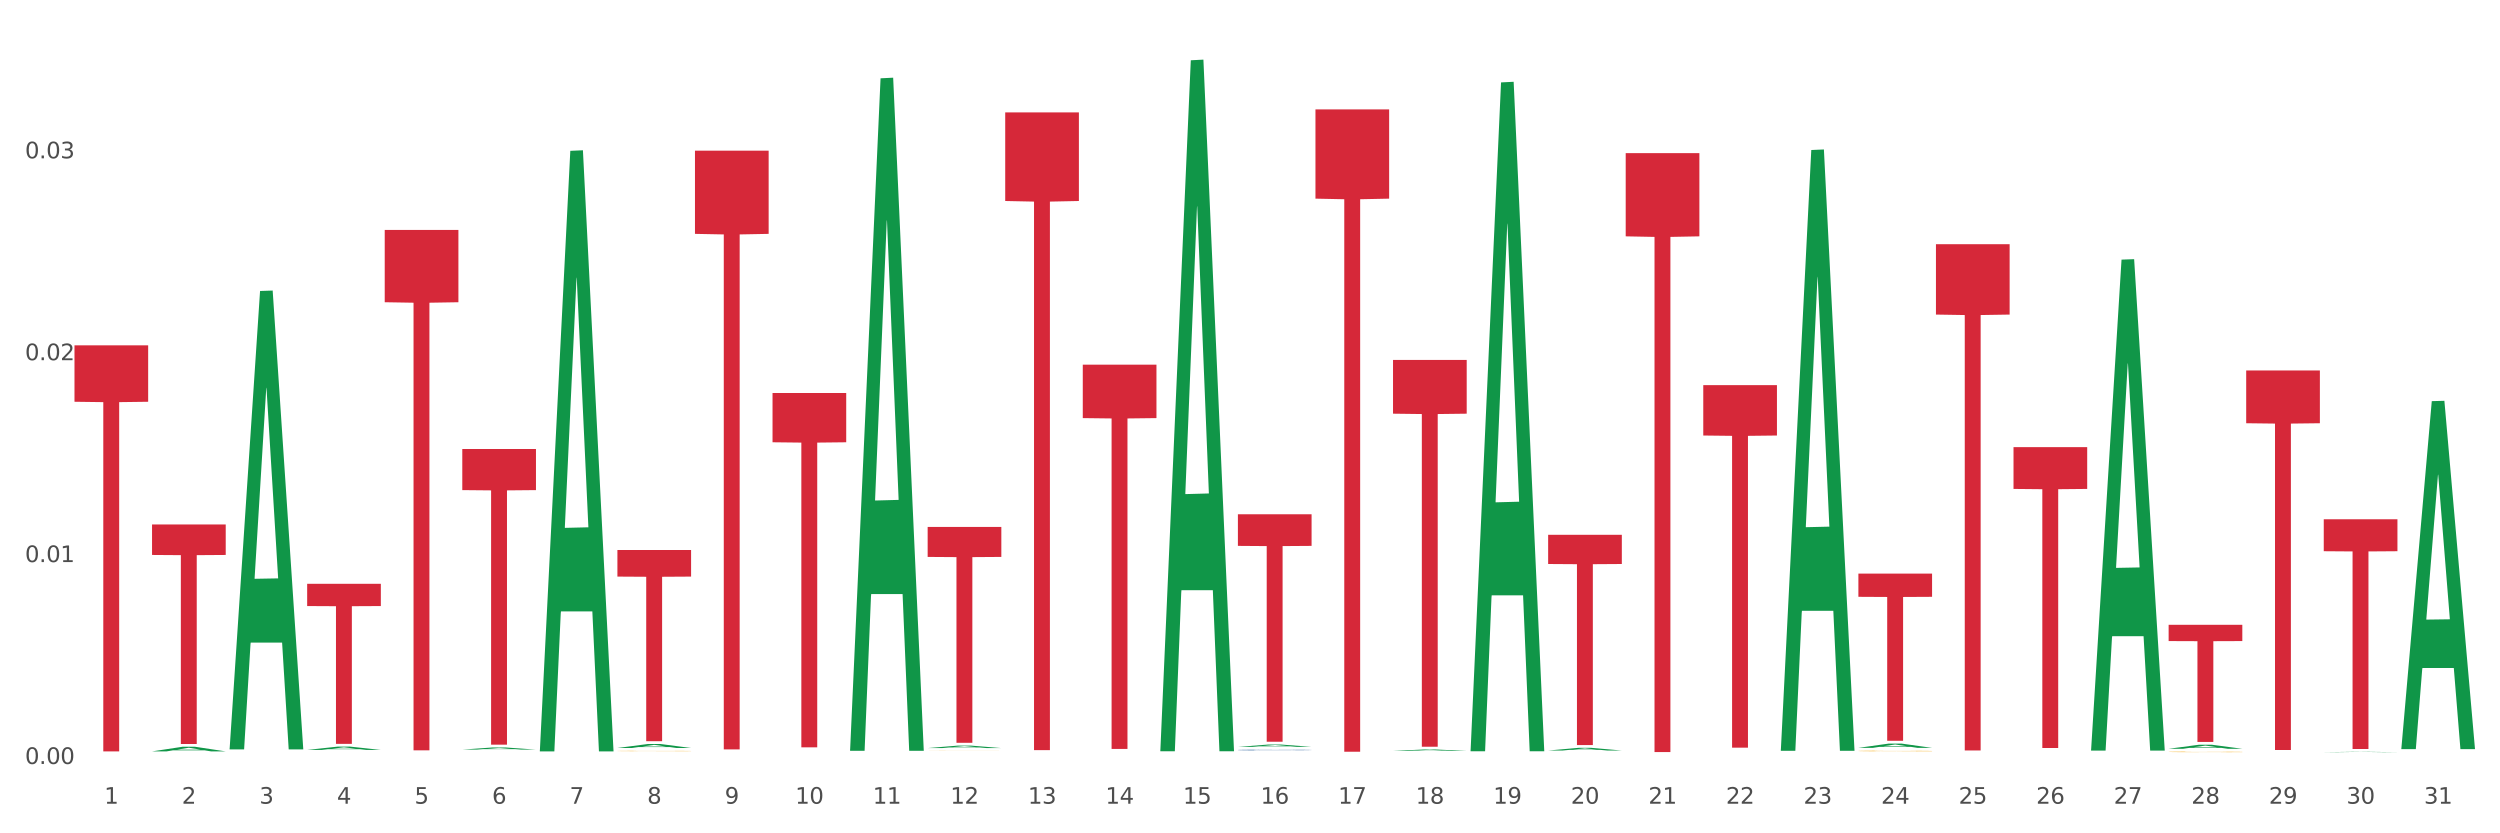 <?xml version="1.0" encoding="utf-8" standalone="no"?>
<!DOCTYPE svg PUBLIC "-//W3C//DTD SVG 1.1//EN"
  "http://www.w3.org/Graphics/SVG/1.1/DTD/svg11.dtd">
<svg xmlns:xlink="http://www.w3.org/1999/xlink" width="1080pt" height="360pt" viewBox="0 0 1080 360" xmlns="http://www.w3.org/2000/svg" version="1.1">
 <rect x="0" y="0" width="1080" height="360" fill="#333333" stroke="none"/>
 <defs>
  <style type="text/css">*{stroke-linejoin: round; stroke-linecap: butt}</style>
 </defs>
 <g id="figure_1">
  <g id="patch_1">
   <path d="M 0 360 
L 1080 360 
L 1080 0 
L 0 0 
z
" style="fill: #ffffff; stroke: #ffffff; stroke-linejoin: miter"/>
  </g>
  <g id="axes_1">
   <g id="matplotlib.axis_1">
    <g id="xtick_1">
     <g id="text_1">
      <!-- 1 -->
      <g style="fill: #4d4d4d" transform="translate(45.037 347.204) scale(0.096 -0.096)">
       <defs>
        <path id="DejaVuSans-31" d="M 794 531 
L 1825 531 
L 1825 4091 
L 703 3866 
L 703 4441 
L 1819 4666 
L 2450 4666 
L 2450 531 
L 3481 531 
L 3481 0 
L 794 0 
L 794 531 
z
" transform="scale(0.016)"/>
       </defs>
       <use xlink:href="#DejaVuSans-31"/>
      </g>
     </g>
    </g>
    <g id="xtick_2">
     <g id="text_2">
      <!-- 2 -->
      <g style="fill: #4d4d4d" transform="translate(78.543 347.204) scale(0.096 -0.096)">
       <defs>
        <path id="DejaVuSans-32" d="M 1228 531 
L 3431 531 
L 3431 0 
L 469 0 
L 469 531 
Q 828 903 1448 1529 
Q 2069 2156 2228 2338 
Q 2531 2678 2651 2914 
Q 2772 3150 2772 3378 
Q 2772 3750 2511 3984 
Q 2250 4219 1831 4219 
Q 1534 4219 1204 4116 
Q 875 4013 500 3803 
L 500 4441 
Q 881 4594 1212 4672 
Q 1544 4750 1819 4750 
Q 2544 4750 2975 4387 
Q 3406 4025 3406 3419 
Q 3406 3131 3298 2873 
Q 3191 2616 2906 2266 
Q 2828 2175 2409 1742 
Q 1991 1309 1228 531 
z
" transform="scale(0.016)"/>
       </defs>
       <use xlink:href="#DejaVuSans-32"/>
      </g>
     </g>
    </g>
    <g id="xtick_3">
     <g id="text_3">
      <!-- 3 -->
      <g style="fill: #4d4d4d" transform="translate(112.049 347.204) scale(0.096 -0.096)">
       <defs>
        <path id="DejaVuSans-33" d="M 2597 2516 
Q 3050 2419 3304 2112 
Q 3559 1806 3559 1356 
Q 3559 666 3084 287 
Q 2609 -91 1734 -91 
Q 1441 -91 1130 -33 
Q 819 25 488 141 
L 488 750 
Q 750 597 1062 519 
Q 1375 441 1716 441 
Q 2309 441 2620 675 
Q 2931 909 2931 1356 
Q 2931 1769 2642 2001 
Q 2353 2234 1838 2234 
L 1294 2234 
L 1294 2753 
L 1863 2753 
Q 2328 2753 2575 2939 
Q 2822 3125 2822 3475 
Q 2822 3834 2567 4026 
Q 2313 4219 1838 4219 
Q 1578 4219 1281 4162 
Q 984 4106 628 3988 
L 628 4550 
Q 988 4650 1302 4700 
Q 1616 4750 1894 4750 
Q 2613 4750 3031 4423 
Q 3450 4097 3450 3541 
Q 3450 3153 3228 2886 
Q 3006 2619 2597 2516 
z
" transform="scale(0.016)"/>
       </defs>
       <use xlink:href="#DejaVuSans-33"/>
      </g>
     </g>
    </g>
    <g id="xtick_4">
     <g id="text_4">
      <!-- 4 -->
      <g style="fill: #4d4d4d" transform="translate(145.556 347.204) scale(0.096 -0.096)">
       <defs>
        <path id="DejaVuSans-34" d="M 2419 4116 
L 825 1625 
L 2419 1625 
L 2419 4116 
z
M 2253 4666 
L 3047 4666 
L 3047 1625 
L 3713 1625 
L 3713 1100 
L 3047 1100 
L 3047 0 
L 2419 0 
L 2419 1100 
L 313 1100 
L 313 1709 
L 2253 4666 
z
" transform="scale(0.016)"/>
       </defs>
       <use xlink:href="#DejaVuSans-34"/>
      </g>
     </g>
    </g>
    <g id="xtick_5">
     <g id="text_5">
      <!-- 5 -->
      <g style="fill: #4d4d4d" transform="translate(179.062 347.204) scale(0.096 -0.096)">
       <defs>
        <path id="DejaVuSans-35" d="M 691 4666 
L 3169 4666 
L 3169 4134 
L 1269 4134 
L 1269 2991 
Q 1406 3038 1543 3061 
Q 1681 3084 1819 3084 
Q 2600 3084 3056 2656 
Q 3513 2228 3513 1497 
Q 3513 744 3044 326 
Q 2575 -91 1722 -91 
Q 1428 -91 1123 -41 
Q 819 9 494 109 
L 494 744 
Q 775 591 1075 516 
Q 1375 441 1709 441 
Q 2250 441 2565 725 
Q 2881 1009 2881 1497 
Q 2881 1984 2565 2268 
Q 2250 2553 1709 2553 
Q 1456 2553 1204 2497 
Q 953 2441 691 2322 
L 691 4666 
z
" transform="scale(0.016)"/>
       </defs>
       <use xlink:href="#DejaVuSans-35"/>
      </g>
     </g>
    </g>
    <g id="xtick_6">
     <g id="text_6">
      <!-- 6 -->
      <g style="fill: #4d4d4d" transform="translate(212.569 347.204) scale(0.096 -0.096)">
       <defs>
        <path id="DejaVuSans-36" d="M 2113 2584 
Q 1688 2584 1439 2293 
Q 1191 2003 1191 1497 
Q 1191 994 1439 701 
Q 1688 409 2113 409 
Q 2538 409 2786 701 
Q 3034 994 3034 1497 
Q 3034 2003 2786 2293 
Q 2538 2584 2113 2584 
z
M 3366 4563 
L 3366 3988 
Q 3128 4100 2886 4159 
Q 2644 4219 2406 4219 
Q 1781 4219 1451 3797 
Q 1122 3375 1075 2522 
Q 1259 2794 1537 2939 
Q 1816 3084 2150 3084 
Q 2853 3084 3261 2657 
Q 3669 2231 3669 1497 
Q 3669 778 3244 343 
Q 2819 -91 2113 -91 
Q 1303 -91 875 529 
Q 447 1150 447 2328 
Q 447 3434 972 4092 
Q 1497 4750 2381 4750 
Q 2619 4750 2861 4703 
Q 3103 4656 3366 4563 
z
" transform="scale(0.016)"/>
       </defs>
       <use xlink:href="#DejaVuSans-36"/>
      </g>
     </g>
    </g>
    <g id="xtick_7">
     <g id="text_7">
      <!-- 7 -->
      <g style="fill: #4d4d4d" transform="translate(246.075 347.204) scale(0.096 -0.096)">
       <defs>
        <path id="DejaVuSans-37" d="M 525 4666 
L 3525 4666 
L 3525 4397 
L 1831 0 
L 1172 0 
L 2766 4134 
L 525 4134 
L 525 4666 
z
" transform="scale(0.016)"/>
       </defs>
       <use xlink:href="#DejaVuSans-37"/>
      </g>
     </g>
    </g>
    <g id="xtick_8">
     <g id="text_8">
      <!-- 8 -->
      <g style="fill: #4d4d4d" transform="translate(279.582 347.204) scale(0.096 -0.096)">
       <defs>
        <path id="DejaVuSans-38" d="M 2034 2216 
Q 1584 2216 1326 1975 
Q 1069 1734 1069 1313 
Q 1069 891 1326 650 
Q 1584 409 2034 409 
Q 2484 409 2743 651 
Q 3003 894 3003 1313 
Q 3003 1734 2745 1975 
Q 2488 2216 2034 2216 
z
M 1403 2484 
Q 997 2584 770 2862 
Q 544 3141 544 3541 
Q 544 4100 942 4425 
Q 1341 4750 2034 4750 
Q 2731 4750 3128 4425 
Q 3525 4100 3525 3541 
Q 3525 3141 3298 2862 
Q 3072 2584 2669 2484 
Q 3125 2378 3379 2068 
Q 3634 1759 3634 1313 
Q 3634 634 3220 271 
Q 2806 -91 2034 -91 
Q 1263 -91 848 271 
Q 434 634 434 1313 
Q 434 1759 690 2068 
Q 947 2378 1403 2484 
z
M 1172 3481 
Q 1172 3119 1398 2916 
Q 1625 2713 2034 2713 
Q 2441 2713 2670 2916 
Q 2900 3119 2900 3481 
Q 2900 3844 2670 4047 
Q 2441 4250 2034 4250 
Q 1625 4250 1398 4047 
Q 1172 3844 1172 3481 
z
" transform="scale(0.016)"/>
       </defs>
       <use xlink:href="#DejaVuSans-38"/>
      </g>
     </g>
    </g>
    <g id="xtick_9">
     <g id="text_9">
      <!-- 9 -->
      <g style="fill: #4d4d4d" transform="translate(313.088 347.204) scale(0.096 -0.096)">
       <defs>
        <path id="DejaVuSans-39" d="M 703 97 
L 703 672 
Q 941 559 1184 500 
Q 1428 441 1663 441 
Q 2288 441 2617 861 
Q 2947 1281 2994 2138 
Q 2813 1869 2534 1725 
Q 2256 1581 1919 1581 
Q 1219 1581 811 2004 
Q 403 2428 403 3163 
Q 403 3881 828 4315 
Q 1253 4750 1959 4750 
Q 2769 4750 3195 4129 
Q 3622 3509 3622 2328 
Q 3622 1225 3098 567 
Q 2575 -91 1691 -91 
Q 1453 -91 1209 -44 
Q 966 3 703 97 
z
M 1959 2075 
Q 2384 2075 2632 2365 
Q 2881 2656 2881 3163 
Q 2881 3666 2632 3958 
Q 2384 4250 1959 4250 
Q 1534 4250 1286 3958 
Q 1038 3666 1038 3163 
Q 1038 2656 1286 2365 
Q 1534 2075 1959 2075 
z
" transform="scale(0.016)"/>
       </defs>
       <use xlink:href="#DejaVuSans-39"/>
      </g>
     </g>
    </g>
    <g id="xtick_10">
     <g id="text_10">
      <!-- 10 -->
      <g style="fill: #4d4d4d" transform="translate(343.541 347.204) scale(0.096 -0.096)">
       <defs>
        <path id="DejaVuSans-30" d="M 2034 4250 
Q 1547 4250 1301 3770 
Q 1056 3291 1056 2328 
Q 1056 1369 1301 889 
Q 1547 409 2034 409 
Q 2525 409 2770 889 
Q 3016 1369 3016 2328 
Q 3016 3291 2770 3770 
Q 2525 4250 2034 4250 
z
M 2034 4750 
Q 2819 4750 3233 4129 
Q 3647 3509 3647 2328 
Q 3647 1150 3233 529 
Q 2819 -91 2034 -91 
Q 1250 -91 836 529 
Q 422 1150 422 2328 
Q 422 3509 836 4129 
Q 1250 4750 2034 4750 
z
" transform="scale(0.016)"/>
       </defs>
       <use xlink:href="#DejaVuSans-31"/>
       <use xlink:href="#DejaVuSans-30" transform="translate(63.623 0)"/>
      </g>
     </g>
    </g>
    <g id="xtick_11">
     <g id="text_11">
      <!-- 11 -->
      <g style="fill: #4d4d4d" transform="translate(377.047 347.204) scale(0.096 -0.096)">
       <use xlink:href="#DejaVuSans-31"/>
       <use xlink:href="#DejaVuSans-31" transform="translate(63.623 0)"/>
      </g>
     </g>
    </g>
    <g id="xtick_12">
     <g id="text_12">
      <!-- 12 -->
      <g style="fill: #4d4d4d" transform="translate(410.554 347.204) scale(0.096 -0.096)">
       <use xlink:href="#DejaVuSans-31"/>
       <use xlink:href="#DejaVuSans-32" transform="translate(63.623 0)"/>
      </g>
     </g>
    </g>
    <g id="xtick_13">
     <g id="text_13">
      <!-- 13 -->
      <g style="fill: #4d4d4d" transform="translate(444.06 347.204) scale(0.096 -0.096)">
       <use xlink:href="#DejaVuSans-31"/>
       <use xlink:href="#DejaVuSans-33" transform="translate(63.623 0)"/>
      </g>
     </g>
    </g>
    <g id="xtick_14">
     <g id="text_14">
      <!-- 14 -->
      <g style="fill: #4d4d4d" transform="translate(477.567 347.204) scale(0.096 -0.096)">
       <use xlink:href="#DejaVuSans-31"/>
       <use xlink:href="#DejaVuSans-34" transform="translate(63.623 0)"/>
      </g>
     </g>
    </g>
    <g id="xtick_15">
     <g id="text_15">
      <!-- 15 -->
      <g style="fill: #4d4d4d" transform="translate(511.073 347.204) scale(0.096 -0.096)">
       <use xlink:href="#DejaVuSans-31"/>
       <use xlink:href="#DejaVuSans-35" transform="translate(63.623 0)"/>
      </g>
     </g>
    </g>
    <g id="xtick_16">
     <g id="text_16">
      <!-- 16 -->
      <g style="fill: #4d4d4d" transform="translate(544.58 347.204) scale(0.096 -0.096)">
       <use xlink:href="#DejaVuSans-31"/>
       <use xlink:href="#DejaVuSans-36" transform="translate(63.623 0)"/>
      </g>
     </g>
    </g>
    <g id="xtick_17">
     <g id="text_17">
      <!-- 17 -->
      <g style="fill: #4d4d4d" transform="translate(578.086 347.204) scale(0.096 -0.096)">
       <use xlink:href="#DejaVuSans-31"/>
       <use xlink:href="#DejaVuSans-37" transform="translate(63.623 0)"/>
      </g>
     </g>
    </g>
    <g id="xtick_18">
     <g id="text_18">
      <!-- 18 -->
      <g style="fill: #4d4d4d" transform="translate(611.592 347.204) scale(0.096 -0.096)">
       <use xlink:href="#DejaVuSans-31"/>
       <use xlink:href="#DejaVuSans-38" transform="translate(63.623 0)"/>
      </g>
     </g>
    </g>
    <g id="xtick_19">
     <g id="text_19">
      <!-- 19 -->
      <g style="fill: #4d4d4d" transform="translate(645.099 347.204) scale(0.096 -0.096)">
       <use xlink:href="#DejaVuSans-31"/>
       <use xlink:href="#DejaVuSans-39" transform="translate(63.623 0)"/>
      </g>
     </g>
    </g>
    <g id="xtick_20">
     <g id="text_20">
      <!-- 20 -->
      <g style="fill: #4d4d4d" transform="translate(678.605 347.204) scale(0.096 -0.096)">
       <use xlink:href="#DejaVuSans-32"/>
       <use xlink:href="#DejaVuSans-30" transform="translate(63.623 0)"/>
      </g>
     </g>
    </g>
    <g id="xtick_21">
     <g id="text_21">
      <!-- 21 -->
      <g style="fill: #4d4d4d" transform="translate(712.112 347.204) scale(0.096 -0.096)">
       <use xlink:href="#DejaVuSans-32"/>
       <use xlink:href="#DejaVuSans-31" transform="translate(63.623 0)"/>
      </g>
     </g>
    </g>
    <g id="xtick_22">
     <g id="text_22">
      <!-- 22 -->
      <g style="fill: #4d4d4d" transform="translate(745.618 347.204) scale(0.096 -0.096)">
       <use xlink:href="#DejaVuSans-32"/>
       <use xlink:href="#DejaVuSans-32" transform="translate(63.623 0)"/>
      </g>
     </g>
    </g>
    <g id="xtick_23">
     <g id="text_23">
      <!-- 23 -->
      <g style="fill: #4d4d4d" transform="translate(779.125 347.204) scale(0.096 -0.096)">
       <use xlink:href="#DejaVuSans-32"/>
       <use xlink:href="#DejaVuSans-33" transform="translate(63.623 0)"/>
      </g>
     </g>
    </g>
    <g id="xtick_24">
     <g id="text_24">
      <!-- 24 -->
      <g style="fill: #4d4d4d" transform="translate(812.631 347.204) scale(0.096 -0.096)">
       <use xlink:href="#DejaVuSans-32"/>
       <use xlink:href="#DejaVuSans-34" transform="translate(63.623 0)"/>
      </g>
     </g>
    </g>
    <g id="xtick_25">
     <g id="text_25">
      <!-- 25 -->
      <g style="fill: #4d4d4d" transform="translate(846.138 347.204) scale(0.096 -0.096)">
       <use xlink:href="#DejaVuSans-32"/>
       <use xlink:href="#DejaVuSans-35" transform="translate(63.623 0)"/>
      </g>
     </g>
    </g>
    <g id="xtick_26">
     <g id="text_26">
      <!-- 26 -->
      <g style="fill: #4d4d4d" transform="translate(879.644 347.204) scale(0.096 -0.096)">
       <use xlink:href="#DejaVuSans-32"/>
       <use xlink:href="#DejaVuSans-36" transform="translate(63.623 0)"/>
      </g>
     </g>
    </g>
    <g id="xtick_27">
     <g id="text_27">
      <!-- 27 -->
      <g style="fill: #4d4d4d" transform="translate(913.151 347.204) scale(0.096 -0.096)">
       <use xlink:href="#DejaVuSans-32"/>
       <use xlink:href="#DejaVuSans-37" transform="translate(63.623 0)"/>
      </g>
     </g>
    </g>
    <g id="xtick_28">
     <g id="text_28">
      <!-- 28 -->
      <g style="fill: #4d4d4d" transform="translate(946.657 347.204) scale(0.096 -0.096)">
       <use xlink:href="#DejaVuSans-32"/>
       <use xlink:href="#DejaVuSans-38" transform="translate(63.623 0)"/>
      </g>
     </g>
    </g>
    <g id="xtick_29">
     <g id="text_29">
      <!-- 29 -->
      <g style="fill: #4d4d4d" transform="translate(980.164 347.204) scale(0.096 -0.096)">
       <use xlink:href="#DejaVuSans-32"/>
       <use xlink:href="#DejaVuSans-39" transform="translate(63.623 0)"/>
      </g>
     </g>
    </g>
    <g id="xtick_30">
     <g id="text_30">
      <!-- 30 -->
      <g style="fill: #4d4d4d" transform="translate(1013.67 347.204) scale(0.096 -0.096)">
       <use xlink:href="#DejaVuSans-33"/>
       <use xlink:href="#DejaVuSans-30" transform="translate(63.623 0)"/>
      </g>
     </g>
    </g>
    <g id="xtick_31">
     <g id="text_31">
      <!-- 31 -->
      <g style="fill: #4d4d4d" transform="translate(1047.176 347.204) scale(0.096 -0.096)">
       <use xlink:href="#DejaVuSans-33"/>
       <use xlink:href="#DejaVuSans-31" transform="translate(63.623 0)"/>
      </g>
     </g>
    </g>
    <g id="xtick_32"/>
    <g id="xtick_33"/>
    <g id="xtick_34"/>
    <g id="xtick_35"/>
    <g id="xtick_36"/>
    <g id="xtick_37"/>
    <g id="xtick_38"/>
    <g id="xtick_39"/>
    <g id="xtick_40"/>
    <g id="xtick_41"/>
    <g id="xtick_42"/>
    <g id="xtick_43"/>
    <g id="xtick_44"/>
    <g id="xtick_45"/>
    <g id="xtick_46"/>
    <g id="xtick_47"/>
    <g id="xtick_48"/>
    <g id="xtick_49"/>
    <g id="xtick_50"/>
    <g id="xtick_51"/>
    <g id="xtick_52"/>
    <g id="xtick_53"/>
    <g id="xtick_54"/>
    <g id="xtick_55"/>
    <g id="xtick_56"/>
    <g id="xtick_57"/>
    <g id="xtick_58"/>
    <g id="xtick_59"/>
    <g id="xtick_60"/>
    <g id="xtick_61"/>
   </g>
   <g id="matplotlib.axis_2">
    <g id="ytick_1">
     <g id="text_32">
      <!-- 0.00 -->
      <g style="fill: #4d4d4d" transform="translate(10.8 330.034) scale(0.096 -0.096)">
       <defs>
        <path id="DejaVuSans-2e" d="M 684 794 
L 1344 794 
L 1344 0 
L 684 0 
L 684 794 
z
" transform="scale(0.016)"/>
       </defs>
       <use xlink:href="#DejaVuSans-30"/>
       <use xlink:href="#DejaVuSans-2e" transform="translate(63.623 0)"/>
       <use xlink:href="#DejaVuSans-30" transform="translate(95.41 0)"/>
       <use xlink:href="#DejaVuSans-30" transform="translate(159.033 0)"/>
      </g>
     </g>
    </g>
    <g id="ytick_2">
     <g id="text_33">
      <!-- 0.01 -->
      <g style="fill: #4d4d4d" transform="translate(10.8 242.822) scale(0.096 -0.096)">
       <use xlink:href="#DejaVuSans-30"/>
       <use xlink:href="#DejaVuSans-2e" transform="translate(63.623 0)"/>
       <use xlink:href="#DejaVuSans-30" transform="translate(95.41 0)"/>
       <use xlink:href="#DejaVuSans-31" transform="translate(159.033 0)"/>
      </g>
     </g>
    </g>
    <g id="ytick_3">
     <g id="text_34">
      <!-- 0.02 -->
      <g style="fill: #4d4d4d" transform="translate(10.8 155.61) scale(0.096 -0.096)">
       <use xlink:href="#DejaVuSans-30"/>
       <use xlink:href="#DejaVuSans-2e" transform="translate(63.623 0)"/>
       <use xlink:href="#DejaVuSans-30" transform="translate(95.41 0)"/>
       <use xlink:href="#DejaVuSans-32" transform="translate(159.033 0)"/>
      </g>
     </g>
    </g>
    <g id="ytick_4">
     <g id="text_35">
      <!-- 0.03 -->
      <g style="fill: #4d4d4d" transform="translate(10.8 68.398) scale(0.096 -0.096)">
       <use xlink:href="#DejaVuSans-30"/>
       <use xlink:href="#DejaVuSans-2e" transform="translate(63.623 0)"/>
       <use xlink:href="#DejaVuSans-30" transform="translate(95.41 0)"/>
       <use xlink:href="#DejaVuSans-33" transform="translate(159.033 0)"/>
      </g>
     </g>
    </g>
    <g id="ytick_5"/>
    <g id="ytick_6"/>
    <g id="ytick_7"/>
    <g id="ytick_8"/>
   </g>
   <g id="PolyCollection_1">
    <path d="M 65.681 324.6 
L 65.714 324.598 
L 78.841 322.603 
L 84.288 322.601 
L 97.513 324.604 
L 91.212 324.604 
L 88.357 324.138 
L 74.804 324.138 
L 74.706 324.145 
L 71.949 324.604 
L 65.681 324.604 
L 65.681 324.6 
L 76.511 323.859 
L 86.651 323.858 
L 81.63 323.028 
L 81.564 323.025 
L 81.499 323.03 
L 76.478 323.858 
L 76.511 323.859 
L 65.681 324.6 
z
" clip-path="url(#pe338e59a70)" style="fill: #109648"/>
    <path d="M 970.356 160.051 
L 1002.187 160.051 
L 1002.187 182.836 
L 989.666 182.99 
L 989.666 324.009 
L 982.802 324.009 
L 982.802 182.99 
L 970.356 182.836 
L 970.356 160.205 
L 970.356 160.051 
z
" clip-path="url(#pe338e59a70)" style="fill: #d62839"/>
    <path d="M 936.849 269.91 
L 968.681 269.91 
L 968.681 276.943 
L 956.159 276.99 
L 956.159 320.516 
L 949.295 320.516 
L 949.295 276.99 
L 936.849 276.943 
L 936.849 269.958 
L 936.849 269.91 
z
" clip-path="url(#pe338e59a70)" style="fill: #d62839"/>
    <path d="M 869.837 193.152 
L 901.668 193.152 
L 901.668 211.214 
L 889.146 211.336 
L 889.146 323.126 
L 882.282 323.126 
L 882.282 211.336 
L 869.837 211.214 
L 869.837 193.274 
L 869.837 193.152 
z
" clip-path="url(#pe338e59a70)" style="fill: #d62839"/>
    <path d="M 534.772 323.996 
L 534.81 323.996 
L 534.81 323.988 
L 534.922 323.977 
L 535.336 323.957 
L 535.863 323.942 
L 536.766 323.924 
L 537.255 323.917 
L 537.895 323.909 
L 539.212 323.895 
L 540.717 323.884 
L 541.77 323.878 
L 542.56 323.874 
L 544.329 323.867 
L 545.345 323.863 
L 546.398 323.861 
L 547.301 323.859 
L 548.806 323.857 
L 550.01 323.856 
L 551.402 323.856 
L 552.569 323.856 
L 554.111 323.857 
L 556.369 323.861 
L 557.234 323.863 
L 558.401 323.866 
L 559.605 323.871 
L 560.583 323.875 
L 561.712 323.882 
L 562.878 323.891 
L 564.007 323.901 
L 564.797 323.911 
L 565.437 323.922 
L 566.001 323.935 
L 566.415 323.949 
L 566.603 323.96 
L 559.718 323.96 
L 559.529 323.95 
L 559.153 323.938 
L 558.777 323.931 
L 558.363 323.924 
L 557.723 323.917 
L 557.159 323.913 
L 556.218 323.907 
L 555.353 323.904 
L 554.638 323.902 
L 553.773 323.9 
L 551.929 323.899 
L 550.612 323.899 
L 549.784 323.899 
L 548.769 323.9 
L 547.903 323.902 
L 546.887 323.906 
L 546.097 323.91 
L 545.307 323.914 
L 544.856 323.918 
L 544.178 323.924 
L 543.727 323.929 
L 543.125 323.938 
L 542.786 323.944 
L 542.184 323.961 
L 541.921 323.973 
L 541.808 323.981 
L 541.733 323.99 
L 541.733 324.034 
L 541.958 324.054 
L 542.147 324.063 
L 542.448 324.073 
L 543.012 324.085 
L 543.84 324.097 
L 544.705 324.106 
L 545.42 324.112 
L 546.097 324.116 
L 546.774 324.119 
L 547.602 324.122 
L 548.279 324.123 
L 549.295 324.125 
L 550.499 324.126 
L 551.44 324.126 
L 553.359 324.125 
L 554.224 324.123 
L 555.052 324.121 
L 555.955 324.118 
L 556.67 324.115 
L 557.084 324.112 
L 557.761 324.107 
L 558.288 324.101 
L 558.739 324.094 
L 559.04 324.089 
L 559.379 324.08 
L 559.642 324.07 
L 559.718 324.065 
L 566.603 324.065 
L 566.453 324.076 
L 566.189 324.086 
L 565.662 324.099 
L 565.249 324.107 
L 564.609 324.116 
L 563.932 324.124 
L 562.991 324.133 
L 562.126 324.139 
L 561.223 324.145 
L 560.244 324.15 
L 558.476 324.157 
L 557.836 324.159 
L 556.482 324.163 
L 555.428 324.165 
L 553.886 324.167 
L 552.305 324.168 
L 550.65 324.168 
L 549.182 324.168 
L 547.565 324.166 
L 546.549 324.164 
L 545.42 324.162 
L 544.103 324.158 
L 542.861 324.153 
L 541.695 324.147 
L 540.604 324.141 
L 539.588 324.133 
L 538.271 324.121 
L 537.293 324.109 
L 536.578 324.098 
L 536.089 324.088 
L 535.6 324.076 
L 535.336 324.068 
L 534.922 324.048 
L 534.772 324.03 
L 534.772 323.996 
z
" clip-path="url(#pe338e59a70)" style="fill: #255c99"/>
    <path d="M 836.33 105.502 
L 868.161 105.502 
L 868.161 135.894 
L 855.64 136.099 
L 855.64 324.201 
L 848.776 324.201 
L 848.776 136.099 
L 836.33 135.894 
L 836.33 105.707 
L 836.33 105.502 
z
" clip-path="url(#pe338e59a70)" style="fill: #d62839"/>
    <path d="M 802.824 247.786 
L 834.655 247.786 
L 834.655 257.824 
L 822.134 257.892 
L 822.134 320.022 
L 815.269 320.022 
L 815.269 257.892 
L 802.824 257.824 
L 802.824 247.853 
L 802.824 247.786 
z
" clip-path="url(#pe338e59a70)" style="fill: #d62839"/>
    <path d="M 735.811 166.378 
L 767.642 166.378 
L 767.642 188.141 
L 755.121 188.288 
L 755.121 322.979 
L 748.257 322.979 
L 748.257 188.288 
L 735.811 188.141 
L 735.811 166.525 
L 735.811 166.378 
z
" clip-path="url(#pe338e59a70)" style="fill: #d62839"/>
    <path d="M 702.304 66.143 
L 734.135 66.143 
L 734.135 102.101 
L 721.614 102.344 
L 721.614 324.896 
L 714.75 324.896 
L 714.75 102.344 
L 702.304 102.101 
L 702.304 66.386 
L 702.304 66.143 
z
" clip-path="url(#pe338e59a70)" style="fill: #d62839"/>
    <path d="M 668.798 231.025 
L 700.629 231.025 
L 700.629 243.648 
L 688.108 243.733 
L 688.108 321.859 
L 681.244 321.859 
L 681.244 243.733 
L 668.798 243.648 
L 668.798 231.11 
L 668.798 231.025 
z
" clip-path="url(#pe338e59a70)" style="fill: #d62839"/>
    <path d="M 601.785 155.49 
L 633.616 155.49 
L 633.616 178.71 
L 621.095 178.867 
L 621.095 322.58 
L 614.231 322.58 
L 614.231 178.867 
L 601.785 178.71 
L 601.785 155.647 
L 601.785 155.49 
z
" clip-path="url(#pe338e59a70)" style="fill: #d62839"/>
    <path d="M 568.278 47.253 
L 600.11 47.253 
L 600.11 85.814 
L 587.588 86.074 
L 587.588 324.736 
L 580.724 324.736 
L 580.724 86.074 
L 568.278 85.814 
L 568.278 47.513 
L 568.278 47.253 
z
" clip-path="url(#pe338e59a70)" style="fill: #d62839"/>
    <path d="M 534.772 222.162 
L 566.603 222.162 
L 566.603 235.819 
L 554.082 235.911 
L 554.082 320.433 
L 547.218 320.433 
L 547.218 235.911 
L 534.772 235.819 
L 534.772 222.255 
L 534.772 222.162 
z
" clip-path="url(#pe338e59a70)" style="fill: #d62839"/>
    <path d="M 467.759 157.55 
L 499.59 157.55 
L 499.59 180.617 
L 487.069 180.772 
L 487.069 323.536 
L 480.205 323.536 
L 480.205 180.772 
L 467.759 180.617 
L 467.759 157.706 
L 467.759 157.55 
z
" clip-path="url(#pe338e59a70)" style="fill: #d62839"/>
    <path d="M 434.253 48.545 
L 466.084 48.545 
L 466.084 86.832 
L 453.562 87.091 
L 453.562 324.055 
L 446.698 324.055 
L 446.698 87.091 
L 434.253 86.832 
L 434.253 48.804 
L 434.253 48.545 
z
" clip-path="url(#pe338e59a70)" style="fill: #d62839"/>
    <path d="M 400.746 227.629 
L 432.577 227.629 
L 432.577 240.589 
L 420.056 240.677 
L 420.056 320.887 
L 413.192 320.887 
L 413.192 240.677 
L 400.746 240.589 
L 400.746 227.717 
L 400.746 227.629 
z
" clip-path="url(#pe338e59a70)" style="fill: #d62839"/>
    <path d="M 333.733 169.79 
L 365.564 169.79 
L 365.564 191.061 
L 353.043 191.204 
L 353.043 322.853 
L 346.179 322.853 
L 346.179 191.204 
L 333.733 191.061 
L 333.733 169.934 
L 333.733 169.79 
z
" clip-path="url(#pe338e59a70)" style="fill: #d62839"/>
    <path d="M 300.227 65.085 
L 332.058 65.085 
L 332.058 101.03 
L 319.537 101.273 
L 319.537 323.746 
L 312.673 323.746 
L 312.673 101.273 
L 300.227 101.03 
L 300.227 65.328 
L 300.227 65.085 
z
" clip-path="url(#pe338e59a70)" style="fill: #d62839"/>
    <path d="M 266.72 237.612 
L 298.551 237.612 
L 298.551 249.091 
L 286.03 249.168 
L 286.03 320.209 
L 279.166 320.209 
L 279.166 249.168 
L 266.72 249.091 
L 266.72 237.69 
L 266.72 237.612 
z
" clip-path="url(#pe338e59a70)" style="fill: #d62839"/>
    <path d="M 199.707 193.976 
L 231.538 193.976 
L 231.538 211.724 
L 219.017 211.844 
L 219.017 321.693 
L 212.153 321.693 
L 212.153 211.844 
L 199.707 211.724 
L 199.707 194.095 
L 199.707 193.976 
z
" clip-path="url(#pe338e59a70)" style="fill: #d62839"/>
    <path d="M 166.201 99.322 
L 198.032 99.322 
L 198.032 130.564 
L 185.511 130.775 
L 185.511 324.139 
L 178.647 324.139 
L 178.647 130.775 
L 166.201 130.564 
L 166.201 99.533 
L 166.201 99.322 
z
" clip-path="url(#pe338e59a70)" style="fill: #d62839"/>
    <path d="M 132.694 252.208 
L 164.526 252.208 
L 164.526 261.814 
L 152.004 261.879 
L 152.004 321.338 
L 145.14 321.338 
L 145.14 261.879 
L 132.694 261.814 
L 132.694 252.272 
L 132.694 252.208 
z
" clip-path="url(#pe338e59a70)" style="fill: #d62839"/>
    <path d="M 65.681 226.559 
L 97.513 226.559 
L 97.513 239.739 
L 84.991 239.828 
L 84.991 321.399 
L 78.127 321.399 
L 78.127 239.828 
L 65.681 239.739 
L 65.681 226.648 
L 65.681 226.559 
z
" clip-path="url(#pe338e59a70)" style="fill: #d62839"/>
    <path d="M 32.175 149.184 
L 64.006 149.184 
L 64.006 173.56 
L 51.485 173.725 
L 51.485 324.594 
L 44.621 324.594 
L 44.621 173.725 
L 32.175 173.56 
L 32.175 149.348 
L 32.175 149.184 
z
" clip-path="url(#pe338e59a70)" style="fill: #d62839"/>
    <path d="M 936.849 324.803 
L 936.887 324.803 
L 936.887 324.794 
L 936.962 324.787 
L 937.338 324.768 
L 937.902 324.753 
L 938.315 324.744 
L 938.729 324.738 
L 939.217 324.731 
L 939.818 324.724 
L 940.908 324.714 
L 941.585 324.709 
L 942.411 324.703 
L 943.915 324.695 
L 945.005 324.691 
L 946.132 324.687 
L 947.973 324.683 
L 949.176 324.681 
L 950.454 324.679 
L 951.995 324.678 
L 953.16 324.678 
L 955.715 324.679 
L 957.895 324.681 
L 958.947 324.683 
L 960.3 324.686 
L 961.014 324.688 
L 962.179 324.692 
L 963.382 324.697 
L 964.208 324.701 
L 965.449 324.71 
L 966.388 324.718 
L 967.253 324.729 
L 967.704 324.736 
L 968.042 324.742 
L 968.342 324.75 
L 968.643 324.762 
L 961.878 324.762 
L 961.615 324.754 
L 961.202 324.745 
L 960.601 324.737 
L 960.075 324.732 
L 959.173 324.726 
L 958.346 324.722 
L 957.481 324.719 
L 956.429 324.717 
L 955.602 324.716 
L 954.437 324.715 
L 952.145 324.715 
L 950.604 324.717 
L 949.552 324.719 
L 948.875 324.722 
L 948.274 324.724 
L 947.598 324.728 
L 946.808 324.733 
L 946.245 324.737 
L 945.681 324.743 
L 945.23 324.749 
L 944.817 324.756 
L 944.478 324.764 
L 944.215 324.771 
L 943.99 324.781 
L 943.802 324.796 
L 943.802 324.83 
L 943.877 324.838 
L 944.065 324.848 
L 944.291 324.856 
L 944.666 324.865 
L 945.005 324.871 
L 945.643 324.88 
L 946.357 324.888 
L 946.921 324.892 
L 947.485 324.896 
L 948.462 324.902 
L 949.552 324.906 
L 950.491 324.909 
L 951.769 324.912 
L 952.634 324.913 
L 953.385 324.913 
L 955.227 324.913 
L 956.542 324.912 
L 958.008 324.911 
L 959.135 324.908 
L 960.075 324.906 
L 961.127 324.901 
L 961.803 324.897 
L 961.803 324.845 
L 953.535 324.845 
L 953.535 324.81 
L 968.681 324.81 
L 968.681 324.912 
L 968.042 324.917 
L 967.328 324.921 
L 966.576 324.926 
L 965.449 324.931 
L 964.096 324.936 
L 962.893 324.939 
L 961.615 324.942 
L 960.112 324.945 
L 958.158 324.948 
L 956.955 324.949 
L 955.452 324.949 
L 953.686 324.95 
L 952.145 324.949 
L 950.642 324.948 
L 949.063 324.946 
L 947.522 324.942 
L 946.357 324.939 
L 945.192 324.935 
L 943.952 324.93 
L 942.975 324.925 
L 942.224 324.92 
L 941.397 324.915 
L 940.495 324.907 
L 939.818 324.901 
L 939.217 324.894 
L 938.578 324.885 
L 938.127 324.877 
L 937.676 324.867 
L 937.413 324.86 
L 937.113 324.849 
L 936.887 324.833 
L 936.849 324.803 
z
" clip-path="url(#pe338e59a70)" style="fill: #f7b32b"/>
    <path d="M 802.824 324.413 
L 802.861 324.413 
L 802.861 324.403 
L 802.936 324.395 
L 803.312 324.374 
L 803.876 324.358 
L 804.289 324.349 
L 804.703 324.342 
L 805.191 324.334 
L 805.793 324.327 
L 806.882 324.316 
L 807.559 324.31 
L 808.386 324.304 
L 809.889 324.295 
L 810.979 324.29 
L 812.106 324.286 
L 813.948 324.282 
L 815.15 324.279 
L 816.428 324.278 
L 817.969 324.277 
L 819.134 324.276 
L 821.689 324.277 
L 823.869 324.28 
L 824.921 324.282 
L 826.274 324.285 
L 826.988 324.287 
L 828.153 324.291 
L 829.356 324.297 
L 830.183 324.302 
L 831.423 324.311 
L 832.362 324.32 
L 833.227 324.332 
L 833.678 324.339 
L 834.016 324.347 
L 834.317 324.355 
L 834.617 324.368 
L 827.853 324.368 
L 827.59 324.359 
L 827.176 324.35 
L 826.575 324.341 
L 826.049 324.336 
L 825.147 324.329 
L 824.32 324.325 
L 823.456 324.322 
L 822.403 324.319 
L 821.577 324.317 
L 820.412 324.316 
L 818.119 324.317 
L 816.578 324.319 
L 815.526 324.322 
L 814.85 324.324 
L 814.248 324.327 
L 813.572 324.33 
L 812.783 324.336 
L 812.219 324.341 
L 811.655 324.348 
L 811.204 324.354 
L 810.791 324.362 
L 810.453 324.37 
L 810.19 324.378 
L 809.964 324.389 
L 809.776 324.406 
L 809.776 324.443 
L 809.851 324.451 
L 810.039 324.462 
L 810.265 324.47 
L 810.64 324.48 
L 810.979 324.487 
L 811.618 324.497 
L 812.332 324.505 
L 812.895 324.51 
L 813.459 324.514 
L 814.436 324.52 
L 815.526 324.525 
L 816.466 324.528 
L 817.743 324.531 
L 818.608 324.532 
L 819.359 324.533 
L 821.201 324.533 
L 822.516 324.532 
L 823.982 324.53 
L 825.109 324.527 
L 826.049 324.524 
L 827.101 324.52 
L 827.777 324.515 
L 827.777 324.459 
L 819.51 324.458 
L 819.51 324.421 
L 834.655 324.421 
L 834.655 324.531 
L 834.016 324.537 
L 833.302 324.542 
L 832.55 324.546 
L 831.423 324.552 
L 830.07 324.557 
L 828.867 324.561 
L 827.59 324.564 
L 826.086 324.567 
L 824.132 324.57 
L 822.929 324.571 
L 821.426 324.572 
L 819.66 324.572 
L 818.119 324.572 
L 816.616 324.57 
L 815.037 324.568 
L 813.497 324.564 
L 812.332 324.561 
L 811.167 324.557 
L 809.926 324.551 
L 808.949 324.546 
L 808.198 324.541 
L 807.371 324.534 
L 806.469 324.526 
L 805.793 324.519 
L 805.191 324.512 
L 804.552 324.502 
L 804.101 324.493 
L 803.65 324.483 
L 803.387 324.475 
L 803.087 324.463 
L 802.861 324.446 
L 802.824 324.413 
z
" clip-path="url(#pe338e59a70)" style="fill: #f7b32b"/>
    <path d="M 1003.862 224.333 
L 1035.694 224.333 
L 1035.694 238.124 
L 1023.172 238.217 
L 1023.172 323.575 
L 1016.308 323.575 
L 1016.308 238.217 
L 1003.862 238.124 
L 1003.862 224.426 
L 1003.862 224.333 
z
" clip-path="url(#pe338e59a70)" style="fill: #d62839"/>
    <path d="M 400.746 324.396 
L 400.784 324.396 
L 400.784 324.394 
L 400.859 324.393 
L 401.235 324.39 
L 401.798 324.387 
L 402.212 324.385 
L 402.625 324.384 
L 403.114 324.383 
L 403.715 324.381 
L 404.805 324.379 
L 405.481 324.378 
L 406.308 324.377 
L 407.811 324.376 
L 408.901 324.375 
L 410.029 324.374 
L 411.87 324.374 
L 413.073 324.373 
L 414.35 324.373 
L 415.891 324.373 
L 417.056 324.373 
L 419.612 324.373 
L 421.791 324.373 
L 422.844 324.374 
L 424.197 324.374 
L 424.911 324.375 
L 426.076 324.375 
L 427.278 324.376 
L 428.105 324.377 
L 429.345 324.379 
L 430.285 324.38 
L 431.149 324.382 
L 431.6 324.384 
L 431.938 324.385 
L 432.239 324.386 
L 432.54 324.388 
L 425.775 324.388 
L 425.512 324.387 
L 425.099 324.385 
L 424.497 324.384 
L 423.971 324.383 
L 423.069 324.382 
L 422.242 324.381 
L 421.378 324.38 
L 420.326 324.38 
L 419.499 324.38 
L 418.334 324.38 
L 416.042 324.38 
L 414.501 324.38 
L 413.448 324.38 
L 412.772 324.381 
L 412.171 324.381 
L 411.494 324.382 
L 410.705 324.383 
L 410.141 324.384 
L 409.578 324.385 
L 409.127 324.386 
L 408.713 324.387 
L 408.375 324.389 
L 408.112 324.39 
L 407.886 324.392 
L 407.699 324.395 
L 407.699 324.401 
L 407.774 324.403 
L 407.962 324.404 
L 408.187 324.406 
L 408.563 324.408 
L 408.901 324.409 
L 409.54 324.41 
L 410.254 324.412 
L 410.818 324.413 
L 411.382 324.413 
L 412.359 324.414 
L 413.448 324.415 
L 414.388 324.416 
L 415.666 324.416 
L 416.53 324.416 
L 417.282 324.417 
L 419.123 324.417 
L 420.439 324.416 
L 421.904 324.416 
L 423.032 324.416 
L 423.971 324.415 
L 425.023 324.414 
L 425.7 324.414 
L 425.7 324.404 
L 417.432 324.404 
L 417.432 324.397 
L 432.577 324.397 
L 432.577 324.416 
L 431.938 324.417 
L 431.224 324.418 
L 430.473 324.419 
L 429.345 324.42 
L 427.992 324.421 
L 426.79 324.421 
L 425.512 324.422 
L 424.009 324.422 
L 422.055 324.423 
L 420.852 324.423 
L 419.349 324.423 
L 417.582 324.423 
L 416.042 324.423 
L 414.538 324.423 
L 412.96 324.423 
L 411.419 324.422 
L 410.254 324.421 
L 409.089 324.421 
L 407.849 324.42 
L 406.872 324.419 
L 406.12 324.418 
L 405.293 324.417 
L 404.391 324.415 
L 403.715 324.414 
L 403.114 324.413 
L 402.475 324.411 
L 402.024 324.41 
L 401.573 324.408 
L 401.31 324.407 
L 401.009 324.405 
L 400.784 324.402 
L 400.746 324.396 
z
" clip-path="url(#pe338e59a70)" style="fill: #f7b32b"/>
    <path d="M 266.72 324.423 
L 266.758 324.423 
L 266.758 324.416 
L 266.833 324.411 
L 267.209 324.398 
L 267.773 324.388 
L 268.186 324.382 
L 268.599 324.377 
L 269.088 324.373 
L 269.689 324.368 
L 270.779 324.361 
L 271.455 324.357 
L 272.282 324.354 
L 273.785 324.348 
L 274.875 324.345 
L 276.003 324.342 
L 277.844 324.339 
L 279.047 324.338 
L 280.325 324.337 
L 281.865 324.336 
L 283.03 324.336 
L 285.586 324.337 
L 287.766 324.338 
L 288.818 324.339 
L 290.171 324.341 
L 290.885 324.343 
L 292.05 324.345 
L 293.252 324.349 
L 294.079 324.352 
L 295.319 324.358 
L 296.259 324.364 
L 297.123 324.371 
L 297.574 324.376 
L 297.912 324.381 
L 298.213 324.386 
L 298.514 324.394 
L 291.749 324.394 
L 291.486 324.388 
L 291.073 324.383 
L 290.471 324.377 
L 289.945 324.374 
L 289.043 324.369 
L 288.217 324.367 
L 287.352 324.365 
L 286.3 324.363 
L 285.473 324.362 
L 284.308 324.361 
L 282.016 324.362 
L 280.475 324.363 
L 279.423 324.365 
L 278.746 324.366 
L 278.145 324.368 
L 277.468 324.37 
L 276.679 324.374 
L 276.115 324.377 
L 275.552 324.381 
L 275.101 324.385 
L 274.687 324.39 
L 274.349 324.395 
L 274.086 324.401 
L 273.861 324.407 
L 273.673 324.418 
L 273.673 324.441 
L 273.748 324.447 
L 273.936 324.454 
L 274.161 324.459 
L 274.537 324.465 
L 274.875 324.47 
L 275.514 324.476 
L 276.228 324.481 
L 276.792 324.484 
L 277.356 324.487 
L 278.333 324.491 
L 279.423 324.494 
L 280.362 324.496 
L 281.64 324.497 
L 282.504 324.498 
L 283.256 324.498 
L 285.097 324.498 
L 286.413 324.498 
L 287.878 324.497 
L 289.006 324.495 
L 289.945 324.493 
L 290.998 324.49 
L 291.674 324.487 
L 291.674 324.452 
L 283.406 324.451 
L 283.406 324.428 
L 298.551 324.428 
L 298.551 324.497 
L 297.912 324.501 
L 297.198 324.504 
L 296.447 324.507 
L 295.319 324.511 
L 293.966 324.514 
L 292.764 324.517 
L 291.486 324.519 
L 289.983 324.521 
L 288.029 324.522 
L 286.826 324.523 
L 285.323 324.523 
L 283.557 324.524 
L 282.016 324.523 
L 280.512 324.522 
L 278.934 324.521 
L 277.393 324.519 
L 276.228 324.516 
L 275.063 324.514 
L 273.823 324.51 
L 272.846 324.507 
L 272.094 324.504 
L 271.268 324.5 
L 270.366 324.495 
L 269.689 324.49 
L 269.088 324.485 
L 268.449 324.479 
L 267.998 324.474 
L 267.547 324.467 
L 267.284 324.462 
L 266.983 324.454 
L 266.758 324.443 
L 266.72 324.423 
z
" clip-path="url(#pe338e59a70)" style="fill: #f7b32b"/>
    <path d="M 99.188 323.38 
L 99.221 323.194 
L 112.347 125.701 
L 117.794 125.515 
L 131.019 323.752 
L 124.718 323.752 
L 121.864 277.59 
L 108.311 277.59 
L 108.212 278.334 
L 105.456 323.752 
L 99.188 323.752 
L 99.188 323.38 
L 110.017 250.041 
L 120.157 249.855 
L 115.136 167.768 
L 115.071 167.396 
L 115.005 167.954 
L 109.984 249.855 
L 110.017 250.041 
L 99.188 323.38 
z
" clip-path="url(#pe338e59a70)" style="fill: #109648"/>
    <path d="M 1037.369 323.339 
L 1037.402 323.198 
L 1050.528 173.291 
L 1055.975 173.15 
L 1069.2 323.622 
L 1062.899 323.622 
L 1060.044 288.582 
L 1046.492 288.582 
L 1046.393 289.147 
L 1043.637 323.622 
L 1037.369 323.622 
L 1037.369 323.339 
L 1048.198 267.672 
L 1058.338 267.53 
L 1053.317 205.222 
L 1053.252 204.939 
L 1053.186 205.363 
L 1048.165 267.53 
L 1048.198 267.672 
L 1037.369 323.339 
z
" clip-path="url(#pe338e59a70)" style="fill: #109648"/>
    <path d="M 1003.862 324.94 
L 1003.895 324.94 
L 1017.021 324.777 
L 1022.469 324.777 
L 1035.694 324.94 
L 1029.393 324.94 
L 1026.538 324.902 
L 1012.985 324.902 
L 1012.887 324.903 
L 1010.13 324.94 
L 1003.862 324.94 
L 1003.862 324.94 
L 1014.692 324.88 
L 1024.832 324.88 
L 1019.811 324.812 
L 1019.745 324.812 
L 1019.68 324.812 
L 1014.659 324.88 
L 1014.692 324.88 
L 1003.862 324.94 
z
" clip-path="url(#pe338e59a70)" style="fill: #109648"/>
    <path d="M 936.849 323.472 
L 936.882 323.47 
L 950.009 321.721 
L 955.456 321.719 
L 968.681 323.475 
L 962.38 323.475 
L 959.525 323.066 
L 945.972 323.066 
L 945.874 323.073 
L 943.117 323.475 
L 936.849 323.475 
L 936.849 323.472 
L 947.679 322.822 
L 957.819 322.821 
L 952.798 322.093 
L 952.732 322.09 
L 952.667 322.095 
L 947.646 322.821 
L 947.679 322.822 
L 936.849 323.472 
z
" clip-path="url(#pe338e59a70)" style="fill: #109648"/>
    <path d="M 903.343 323.871 
L 903.376 323.671 
L 916.502 112.158 
L 921.949 111.959 
L 935.174 324.269 
L 928.874 324.269 
L 926.019 274.83 
L 912.466 274.83 
L 912.367 275.627 
L 909.611 324.269 
L 903.343 324.269 
L 903.343 323.871 
L 914.172 245.326 
L 924.312 245.126 
L 919.291 157.212 
L 919.226 156.813 
L 919.16 157.411 
L 914.139 245.126 
L 914.172 245.326 
L 903.343 323.871 
z
" clip-path="url(#pe338e59a70)" style="fill: #109648"/>
    <path d="M 802.824 323.07 
L 802.856 323.069 
L 815.983 321.226 
L 821.43 321.224 
L 834.655 323.074 
L 828.354 323.074 
L 825.499 322.643 
L 811.946 322.643 
L 811.848 322.65 
L 809.091 323.074 
L 802.824 323.074 
L 802.824 323.07 
L 813.653 322.386 
L 823.793 322.384 
L 818.772 321.619 
L 818.706 321.615 
L 818.641 321.62 
L 813.62 322.384 
L 813.653 322.386 
L 802.824 323.07 
z
" clip-path="url(#pe338e59a70)" style="fill: #109648"/>
    <path d="M 769.317 323.859 
L 769.35 323.615 
L 782.476 64.807 
L 787.924 64.563 
L 801.148 324.347 
L 794.848 324.347 
L 791.993 263.852 
L 778.44 263.852 
L 778.341 264.828 
L 775.585 324.347 
L 769.317 324.347 
L 769.317 323.859 
L 780.146 227.751 
L 790.286 227.507 
L 785.266 119.935 
L 785.2 119.447 
L 785.134 120.179 
L 780.114 227.507 
L 780.146 227.751 
L 769.317 323.859 
z
" clip-path="url(#pe338e59a70)" style="fill: #109648"/>
    <path d="M 668.798 324.225 
L 668.831 324.224 
L 681.957 323.062 
L 687.404 323.061 
L 700.629 324.227 
L 694.328 324.227 
L 691.473 323.955 
L 677.921 323.955 
L 677.822 323.96 
L 675.066 324.227 
L 668.798 324.227 
L 668.798 324.225 
L 679.627 323.793 
L 689.767 323.792 
L 684.746 323.31 
L 684.681 323.307 
L 684.615 323.311 
L 679.594 323.792 
L 679.627 323.793 
L 668.798 324.225 
z
" clip-path="url(#pe338e59a70)" style="fill: #109648"/>
    <path d="M 601.785 324.403 
L 601.818 324.402 
L 614.944 323.783 
L 620.391 323.783 
L 633.616 324.404 
L 627.315 324.404 
L 624.46 324.259 
L 610.908 324.259 
L 610.809 324.262 
L 608.053 324.404 
L 601.785 324.404 
L 601.785 324.403 
L 612.614 324.173 
L 622.754 324.172 
L 617.733 323.915 
L 617.668 323.914 
L 617.602 323.916 
L 612.581 324.172 
L 612.614 324.173 
L 601.785 324.403 
z
" clip-path="url(#pe338e59a70)" style="fill: #109648"/>
    <path d="M 534.772 322.652 
L 534.805 322.651 
L 547.931 321.636 
L 553.378 321.635 
L 566.603 322.654 
L 560.302 322.654 
L 557.448 322.416 
L 543.895 322.416 
L 543.796 322.42 
L 541.04 322.654 
L 534.772 322.654 
L 534.772 322.652 
L 545.601 322.275 
L 555.741 322.274 
L 550.72 321.852 
L 550.655 321.85 
L 550.589 321.853 
L 545.568 322.274 
L 545.601 322.275 
L 534.772 322.652 
z
" clip-path="url(#pe338e59a70)" style="fill: #109648"/>
    <path d="M 635.291 324.003 
L 635.324 323.731 
L 648.45 35.599 
L 653.898 35.328 
L 667.122 324.546 
L 660.822 324.546 
L 657.967 257.197 
L 644.414 257.197 
L 644.316 258.284 
L 641.559 324.546 
L 635.291 324.546 
L 635.291 324.003 
L 646.12 217.006 
L 656.26 216.734 
L 651.24 96.973 
L 651.174 96.43 
L 651.108 97.245 
L 646.088 216.734 
L 646.12 217.006 
L 635.291 324.003 
z
" clip-path="url(#pe338e59a70)" style="fill: #109648"/>
    <path d="M 400.746 323.168 
L 400.779 323.167 
L 413.905 322.091 
L 419.353 322.09 
L 432.577 323.17 
L 426.277 323.17 
L 423.422 322.919 
L 409.869 322.919 
L 409.77 322.923 
L 407.014 323.17 
L 400.746 323.17 
L 400.746 323.168 
L 411.575 322.768 
L 421.715 322.767 
L 416.694 322.32 
L 416.629 322.318 
L 416.563 322.321 
L 411.542 322.767 
L 411.575 322.768 
L 400.746 323.168 
z
" clip-path="url(#pe338e59a70)" style="fill: #109648"/>
    <path d="M 501.265 323.993 
L 501.298 323.713 
L 514.425 26.04 
L 519.872 25.759 
L 533.097 324.554 
L 526.796 324.554 
L 523.941 254.976 
L 510.388 254.976 
L 510.29 256.098 
L 507.533 324.554 
L 501.265 324.554 
L 501.265 323.993 
L 512.095 213.453 
L 522.235 213.173 
L 517.214 89.446 
L 517.148 88.885 
L 517.083 89.727 
L 512.062 213.173 
L 512.095 213.453 
L 501.265 323.993 
z
" clip-path="url(#pe338e59a70)" style="fill: #109648"/>
    <path d="M 199.707 323.832 
L 199.74 323.831 
L 212.866 322.897 
L 218.314 322.896 
L 231.538 323.834 
L 225.238 323.834 
L 222.383 323.615 
L 208.83 323.615 
L 208.732 323.619 
L 205.975 323.834 
L 199.707 323.834 
L 199.707 323.832 
L 210.536 323.485 
L 220.676 323.484 
L 215.656 323.096 
L 215.59 323.094 
L 215.524 323.097 
L 210.504 323.484 
L 210.536 323.485 
L 199.707 323.832 
z
" clip-path="url(#pe338e59a70)" style="fill: #109648"/>
    <path d="M 233.214 324.107 
L 233.247 323.863 
L 246.373 65.157 
L 251.82 64.914 
L 265.045 324.595 
L 258.744 324.595 
L 255.889 264.124 
L 242.337 264.124 
L 242.238 265.1 
L 239.482 324.595 
L 233.214 324.595 
L 233.214 324.107 
L 244.043 228.037 
L 254.183 227.793 
L 249.162 120.264 
L 249.097 119.776 
L 249.031 120.507 
L 244.01 227.793 
L 244.043 228.037 
L 233.214 324.107 
z
" clip-path="url(#pe338e59a70)" style="fill: #109648"/>
    <path d="M 132.694 323.971 
L 132.727 323.969 
L 145.853 322.541 
L 151.301 322.54 
L 164.526 323.973 
L 158.225 323.973 
L 155.37 323.64 
L 141.817 323.64 
L 141.719 323.645 
L 138.962 323.973 
L 132.694 323.973 
L 132.694 323.971 
L 143.524 323.44 
L 153.664 323.439 
L 148.643 322.846 
L 148.577 322.843 
L 148.512 322.847 
L 143.491 323.439 
L 143.524 323.44 
L 132.694 323.971 
z
" clip-path="url(#pe338e59a70)" style="fill: #109648"/>
    <path d="M 367.24 323.801 
L 367.272 323.528 
L 380.399 33.831 
L 385.846 33.558 
L 399.071 324.347 
L 392.77 324.347 
L 389.915 256.633 
L 376.362 256.633 
L 376.264 257.725 
L 373.507 324.347 
L 367.24 324.347 
L 367.24 323.801 
L 378.069 216.222 
L 388.209 215.949 
L 383.188 95.538 
L 383.122 94.992 
L 383.057 95.811 
L 378.036 215.949 
L 378.069 216.222 
L 367.24 323.801 
z
" clip-path="url(#pe338e59a70)" style="fill: #109648"/>
    <path d="M 266.72 323.13 
L 266.753 323.129 
L 279.879 321.413 
L 285.327 321.412 
L 298.551 323.134 
L 292.251 323.134 
L 289.396 322.733 
L 275.843 322.733 
L 275.745 322.739 
L 272.988 323.134 
L 266.72 323.134 
L 266.72 323.13 
L 277.549 322.493 
L 287.689 322.492 
L 282.669 321.779 
L 282.603 321.776 
L 282.537 321.78 
L 277.517 322.492 
L 277.549 322.493 
L 266.72 323.13 
z
" clip-path="url(#pe338e59a70)" style="fill: #109648"/>
   </g>
  </g>
 </g>
 <defs>
  <clipPath id="pe338e59a70">
   <rect x="32.175" y="10.8" width="1037.025" height="329.109"/>
  </clipPath>
 </defs>
</svg>
